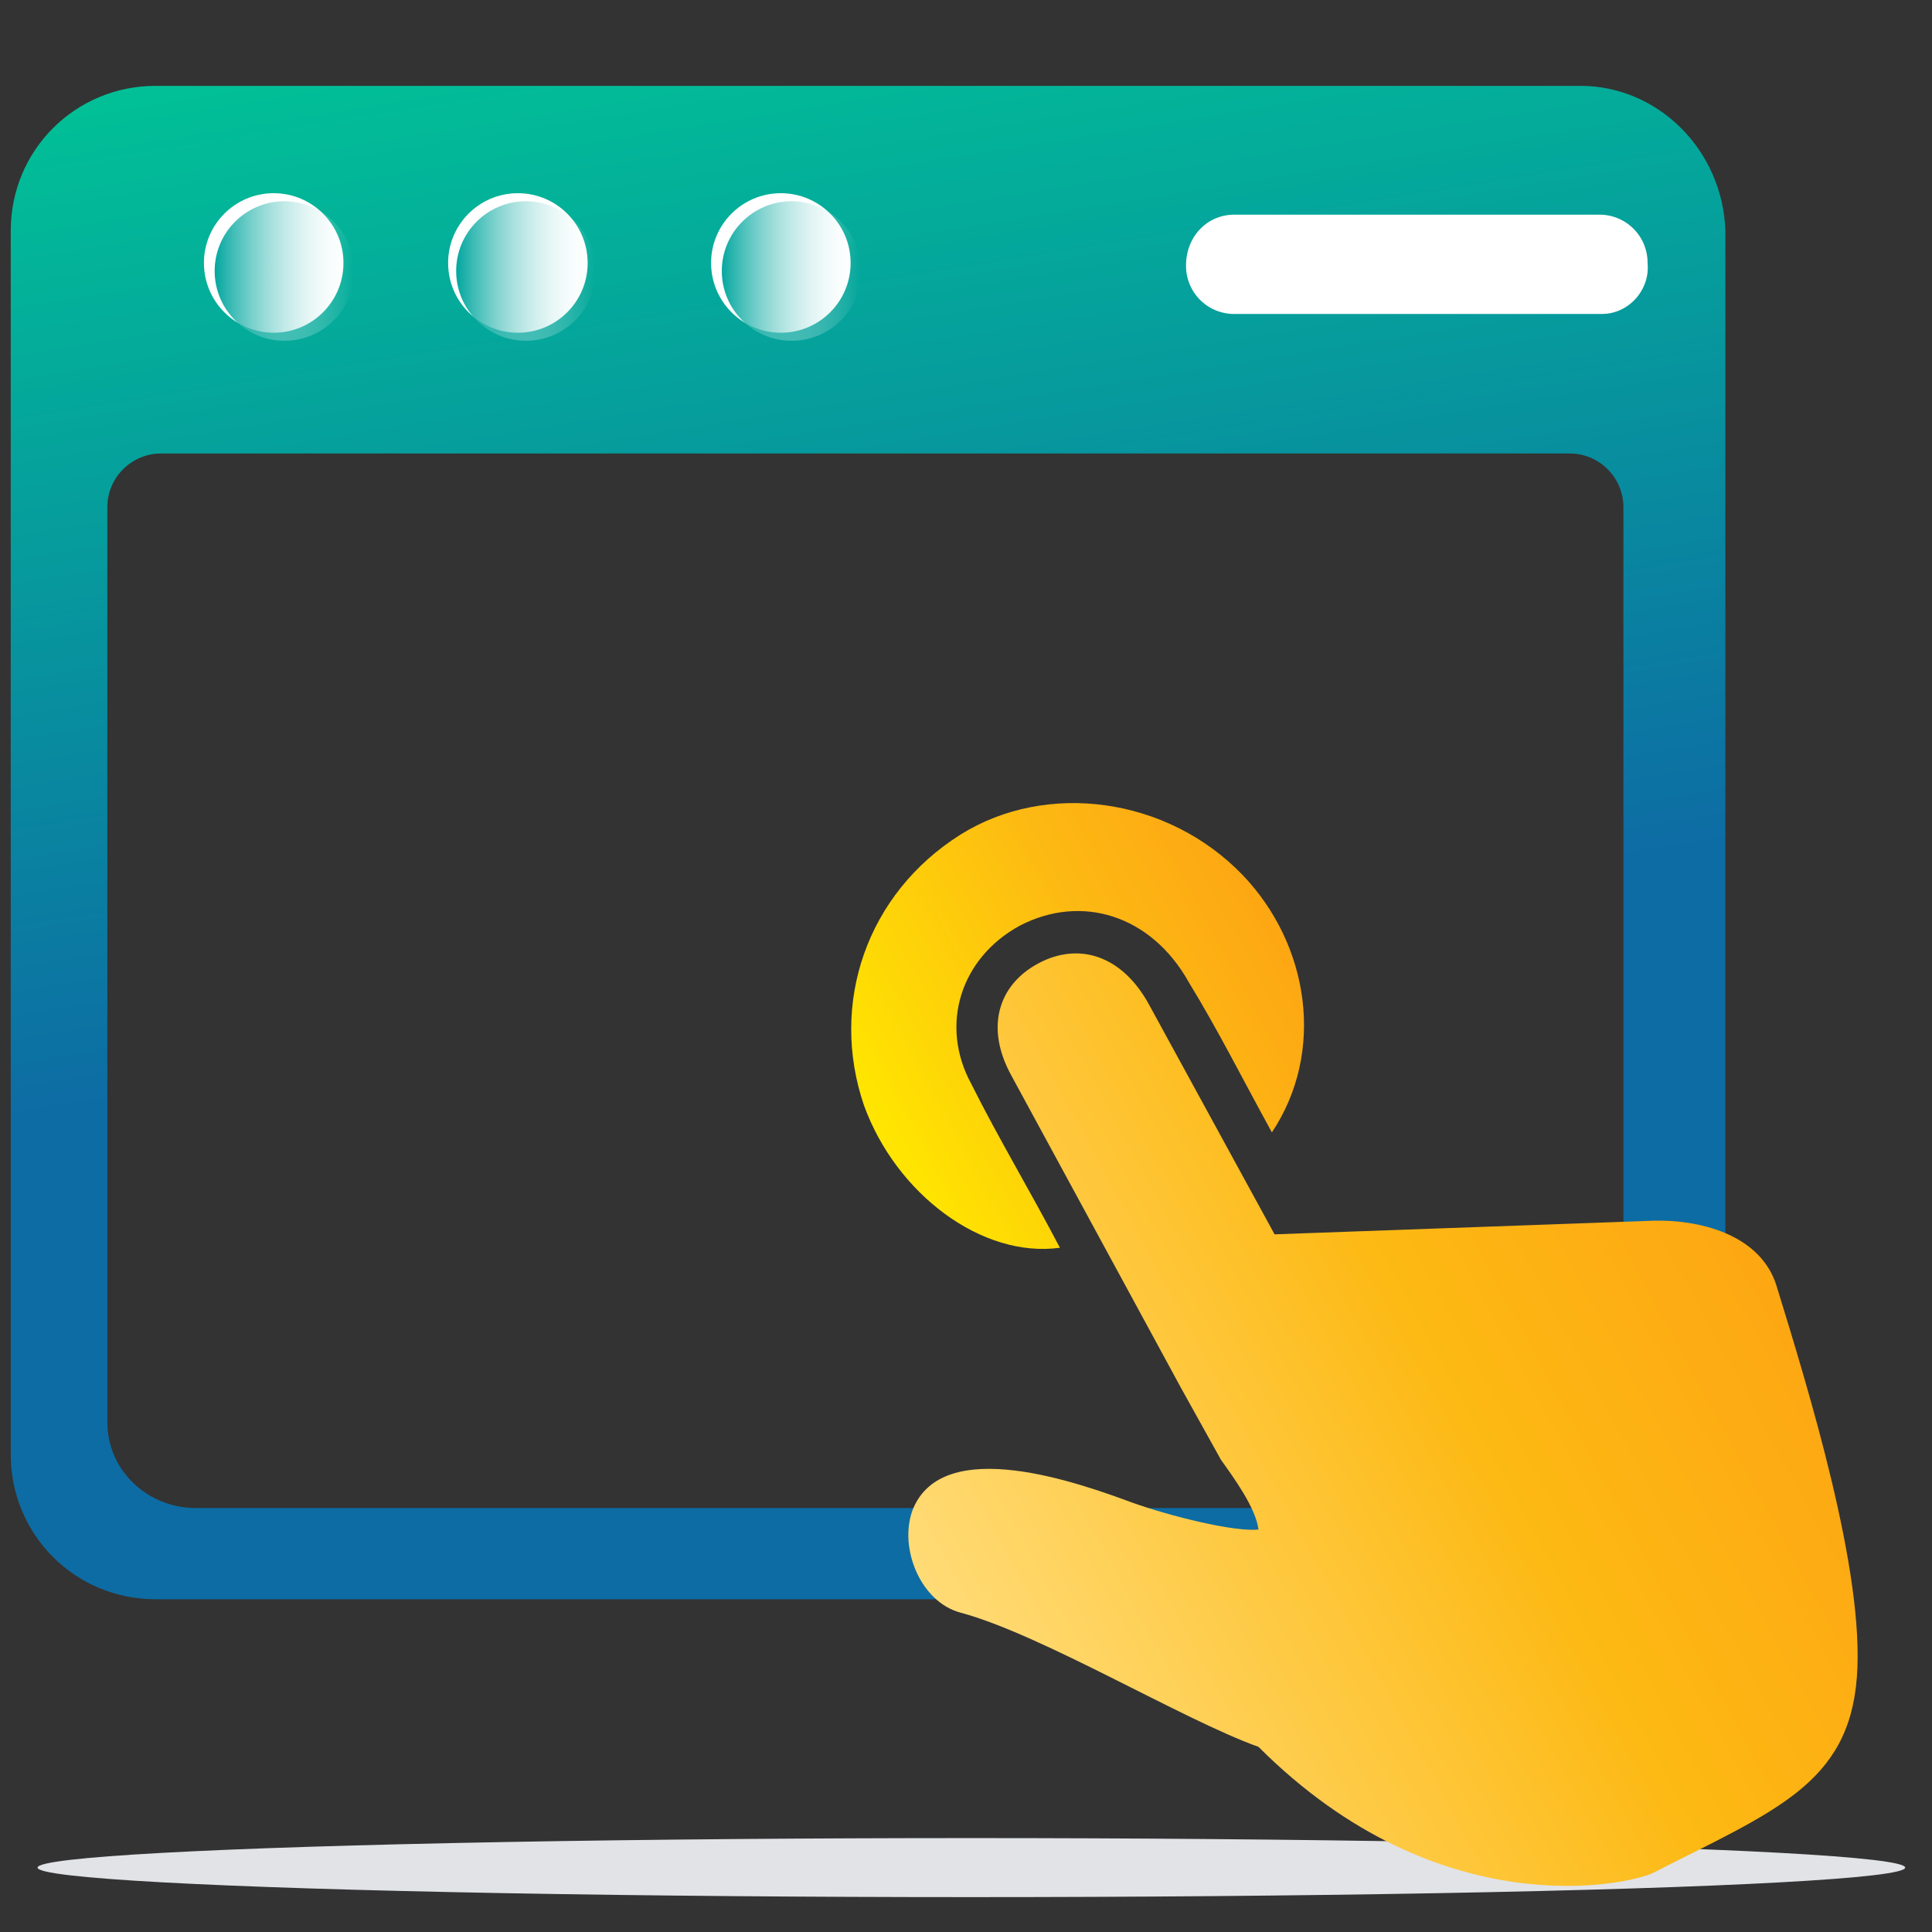 <svg xmlns="http://www.w3.org/2000/svg" viewBox="0 0 72 72"  xmlns:v="https://vecta.io/nano"><rect x="0" y="0" width="72" height="72" fill="#333333" stroke="none"/><ellipse cx="36.2" cy="69.6" rx="34.8" ry="1.1" fill="#e1e3e7"/><linearGradient id="A" gradientUnits="userSpaceOnUse" x1="26.899" y1="-2.374" x2="33.131" y2="36.403"><stop offset="0" stop-color="#00c596"/><stop offset="1" stop-color="#0d6ca4"/></linearGradient><path d="M58.9 3.2H5.8C2.8 3.2.4 5.6.4 8.6v45.6c0 3 2.4 5.4 5.4 5.4h53.1c3 0 5.4-2.4 5.4-5.4V8.6c-.1-3-2.5-5.4-5.4-5.4zm-1.5 53H7.3C5.5 56.2 4 54.8 4 53V18.9c0-1.1.9-2 2-2h52.5c1.1 0 2 .9 2 2V53c.1 1.8-1.3 3.2-3.1 3.2z" fill="url(#A)"/><g fill="#fff"><circle cx="10.2" cy="9.8" r="2.6"/><circle cx="19.3" cy="9.8" r="2.6"/><circle cx="29.1" cy="9.8" r="2.6"/></g><linearGradient id="B" gradientUnits="userSpaceOnUse" x1="8.015" y1="10.124" x2="13.167" y2="10.124"><stop offset="0" stop-color="#03a79f"/><stop offset="1" stop-color="#fff" stop-opacity="0"/></linearGradient><circle cx="10.6" cy="10.1" r="2.6" fill="url(#B)"/><linearGradient id="C" gradientUnits="userSpaceOnUse" x1="17.015" y1="10.124" x2="22.167" y2="10.124"><stop offset="0" stop-color="#03a79f"/><stop offset="1" stop-color="#fff" stop-opacity="0"/></linearGradient><circle cx="19.6" cy="10.1" r="2.6" fill="url(#C)"/><linearGradient id="D" gradientUnits="userSpaceOnUse" x1="26.884" y1="10.124" x2="32.036" y2="10.124"><stop offset="0" stop-color="#03a79f"/><stop offset="1" stop-color="#fff" stop-opacity="0"/></linearGradient><circle cx="29.5" cy="10.1" r="2.6" fill="url(#D)"/><path d="M59.7 11.7H46a1.79 1.79 0 0 1-1.8-1.8h0C44.2 8.8 45 8 46 8h13.6a1.79 1.79 0 0 1 1.8 1.8h0c.1 1-.7 1.9-1.7 1.9z" fill="#fff"/><linearGradient id="E" gradientUnits="userSpaceOnUse" x1="35.41" y1="60.816" x2="64.766" y2="44.867"><stop offset="0" stop-color="#ffdb76"/><stop offset=".628" stop-color="#fdb913"/><stop offset="1" stop-color="#fda713"/></linearGradient><path d="M35.8 60.1c-1.5-.4-2.3-2.4-1.8-3.8 1.1-2.9 6.3-1 8.2-.3 1.4.5 3.8 1.1 4.7 1-.1-.8-.9-1.9-1.4-2.6L44 51.7l-6.3-11.6c-1-1.8-.5-3.4 1-4.2s3.1-.3 4.1 1.5l4.7 8.6 13.9-.5c1.9-.1 4.2.5 4.8 2.4 1.2 3.9 3.3 10.7 3 14.6-.3 4-3.1 5-7.6 7.3-.8.4-7.9 2.1-14.7-4.7-2.8-1-8.1-4.2-11.1-5z" fill="url(#E)"/><linearGradient id="F" gradientUnits="userSpaceOnUse" x1="32.332" y1="41.662" x2="47.158" y2="33.606"><stop offset="0" stop-color="#ffe600"/><stop offset=".628" stop-color="#fdb913"/><stop offset="1" stop-color="#fda713"/></linearGradient><path d="M39.5 46.5c-2.9.4-6.1-2-7.3-5.3-1.3-3.8.1-7.9 3.6-10.1 3.2-2 7.7-1.4 10.5 1.5 2.5 2.6 3.1 6.6 1.1 9.6-1.1-2-2-3.8-3.1-5.6-1.4-2.5-4-3.3-6.3-2.1-2.2 1.2-3 3.7-1.8 5.9 1 2 2.2 4 3.3 6.1z" fill="url(#F)"/></svg>